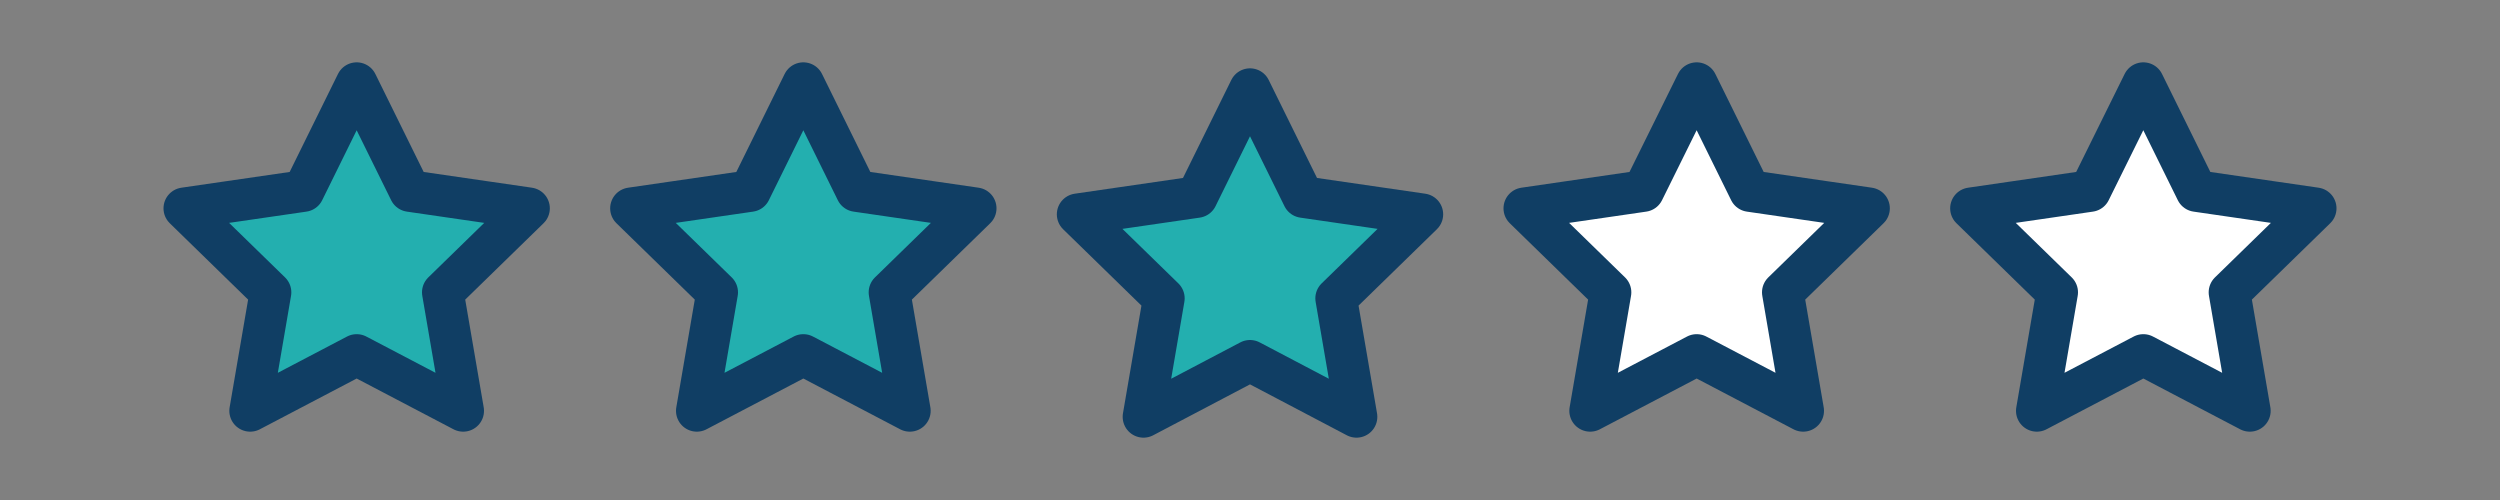 <?xml version="1.0" encoding="UTF-8"?> <svg xmlns="http://www.w3.org/2000/svg" id="Layer_1" data-name="Layer 1" width="150" height="30" viewBox="0 0 150 30"><rect x="0" y="0" width="150" height="30" fill="#808080" stroke="none"/><polygon points="48.2 4.99 51.39 11.46 58.54 12.5 53.37 17.54 54.59 24.65 48.2 21.3 41.81 24.65 43.03 17.54 37.86 12.5 45.01 11.46 48.2 4.99" fill="#23afaf" stroke="#103e64" stroke-linecap="round" stroke-linejoin="round" stroke-width="2.5"></polygon><polygon points="21.4 4.99 24.59 11.46 31.74 12.5 26.57 17.54 27.79 24.65 21.4 21.3 15.01 24.65 16.23 17.54 11.06 12.5 18.21 11.46 21.4 4.99" fill="#23afaf" stroke="#103e64" stroke-linecap="round" stroke-linejoin="round" stroke-width="2.5"></polygon><polygon points="75 5.35 78.19 11.82 85.34 12.86 80.17 17.9 81.39 25.01 75 21.65 68.61 25.01 69.83 17.9 64.66 12.86 71.81 11.82 75 5.35" fill="#23afaf" stroke="#103e64" stroke-linecap="round" stroke-linejoin="round" stroke-width="2.5"></polygon><polygon points="128.6 4.99 131.79 11.46 138.94 12.5 133.77 17.54 134.99 24.65 128.6 21.3 122.21 24.65 123.43 17.54 118.26 12.5 125.4 11.46 128.6 4.99" fill="#fff" stroke="#103e64" stroke-linecap="round" stroke-linejoin="round" stroke-width="2.5"></polygon><polygon points="101.8 4.99 104.99 11.46 112.14 12.5 106.97 17.54 108.19 24.65 101.8 21.3 95.41 24.65 96.63 17.54 91.46 12.5 98.6 11.46 101.8 4.99" fill="#fff" stroke="#103e64" stroke-linecap="round" stroke-linejoin="round" stroke-width="2.5"></polygon></svg> 
